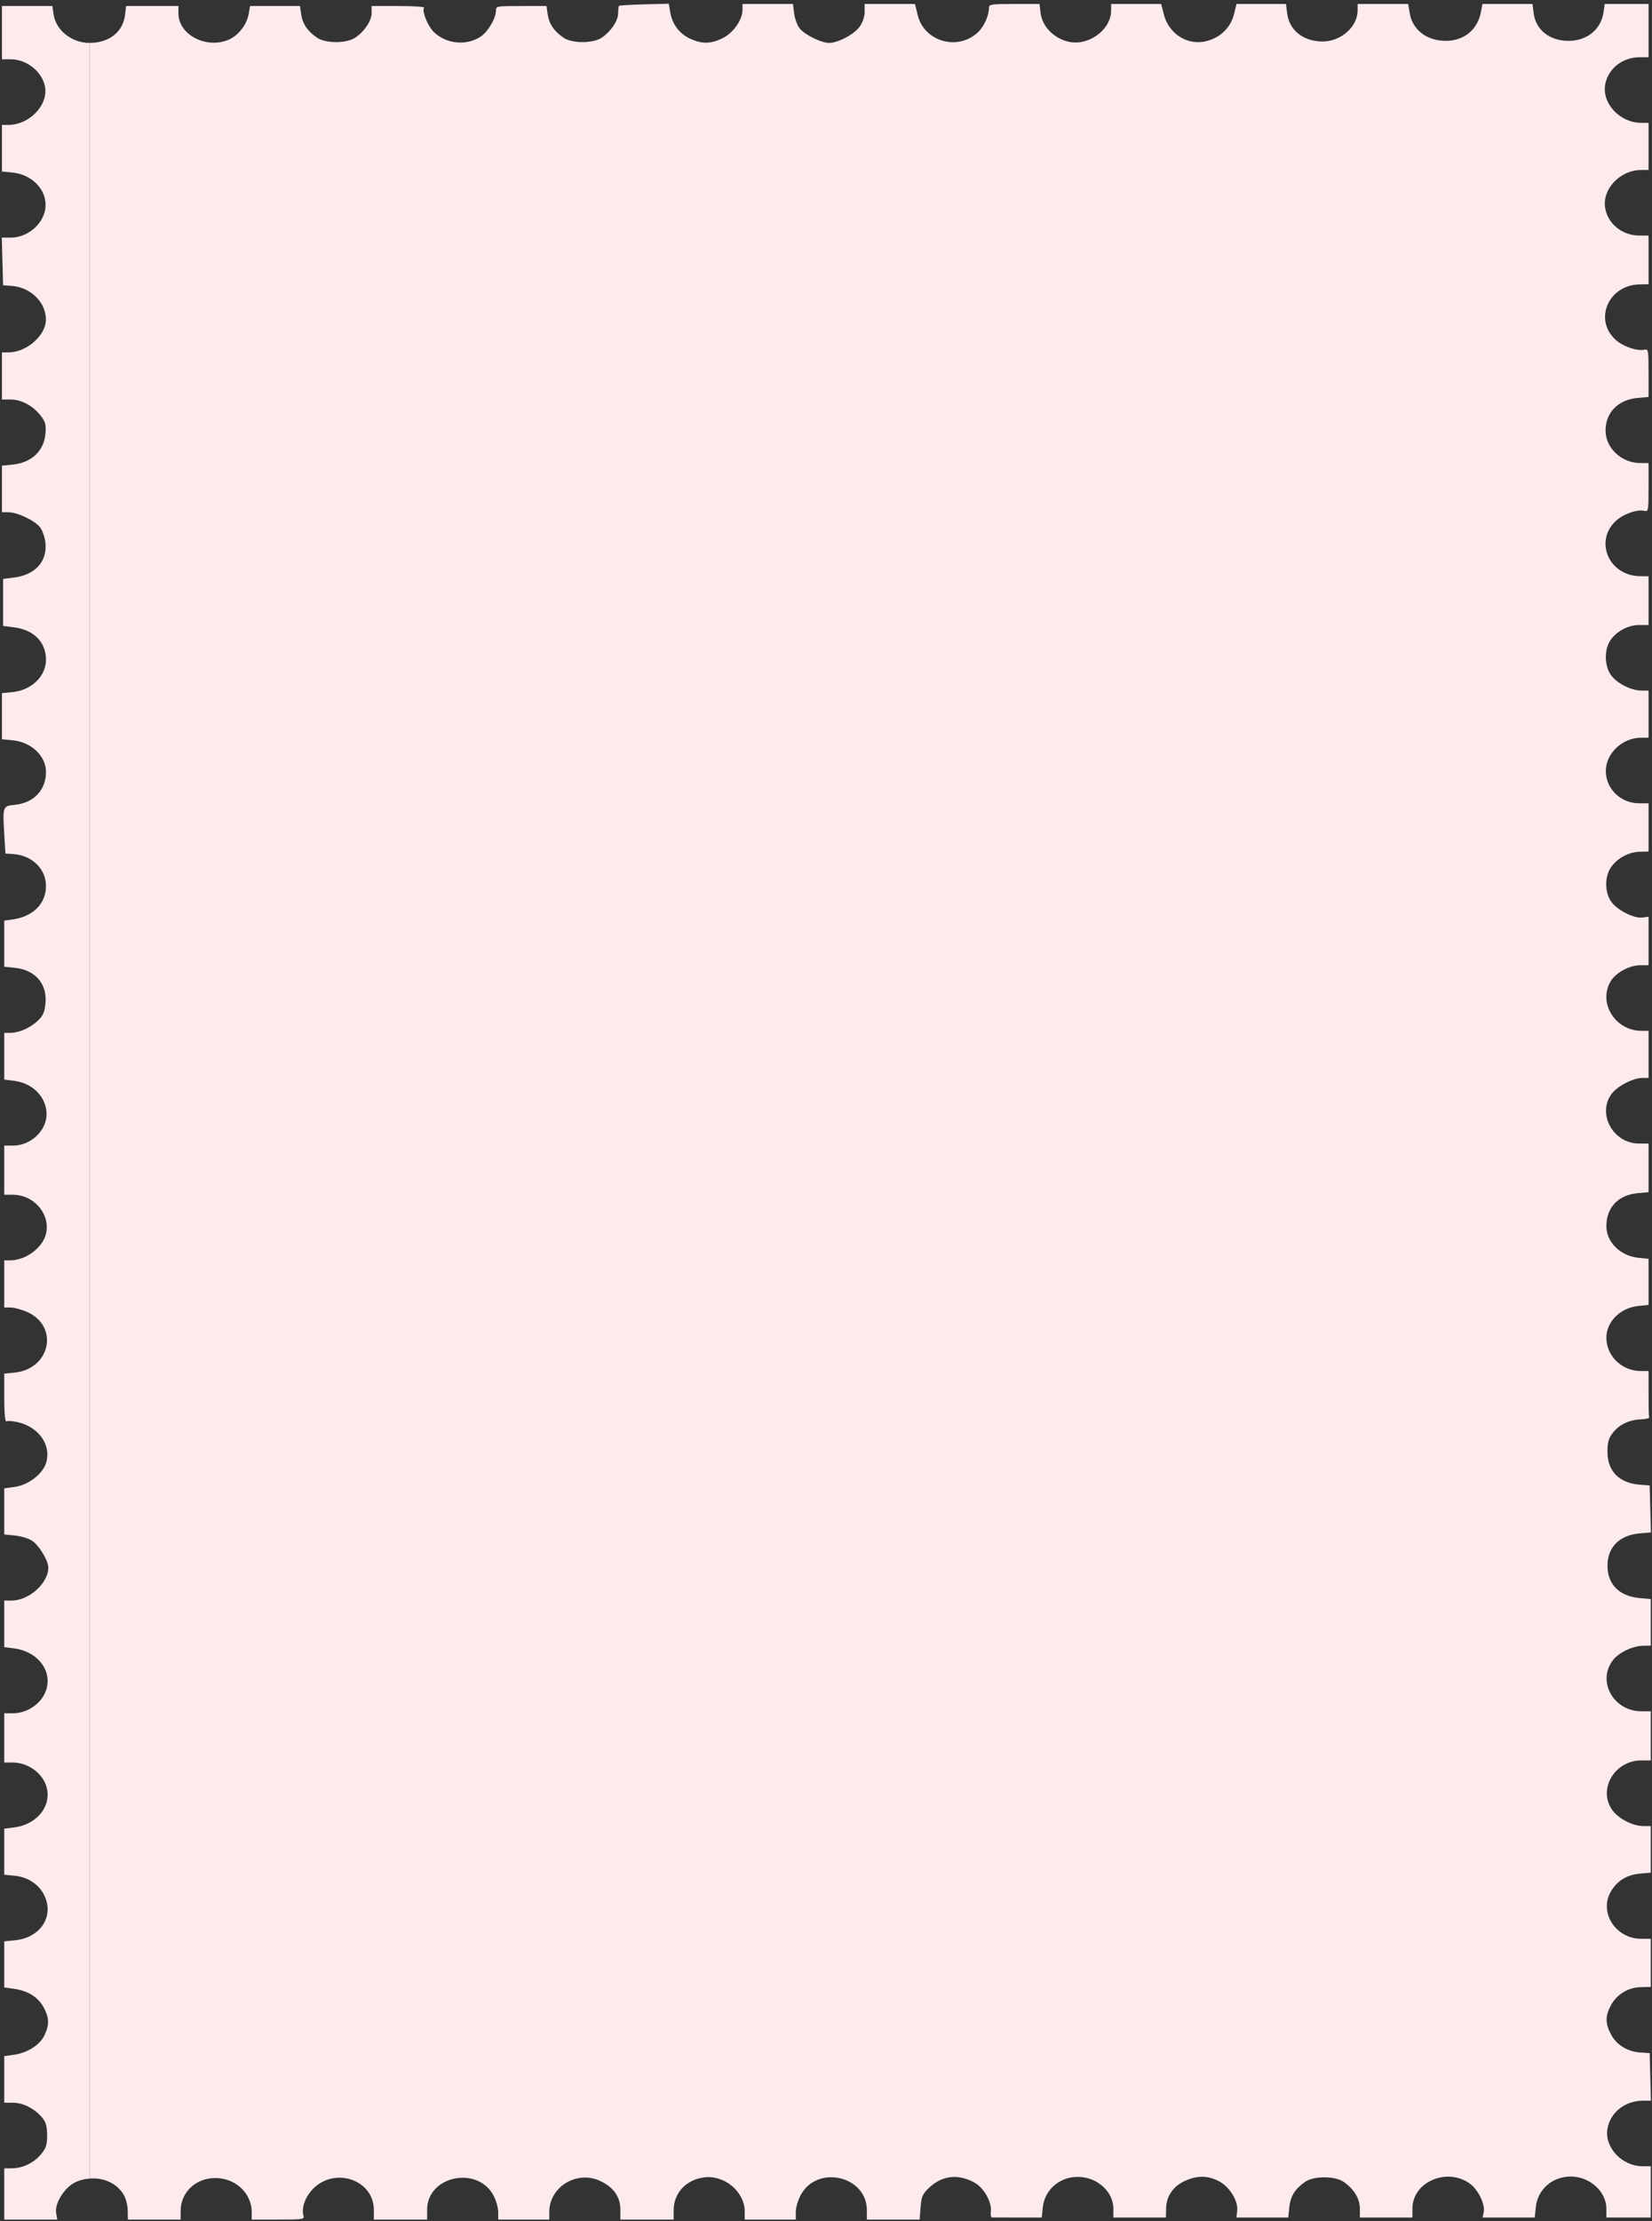 <?xml version="1.0" encoding="UTF-8"?> <svg xmlns="http://www.w3.org/2000/svg" width="369" height="496" viewBox="0 0 369 496" fill="none"><rect x="0" y="0" width="369" height="496" fill="#333333" stroke="none"/><g clip-path="url(#clip0_229_361)"><path d="M138.282 1.305C138.165 1.41 138.07 2.151 138.07 2.953C138.07 4.621 136.485 6.995 134.437 8.394C132.483 9.731 127.792 9.739 125.859 8.408C123.75 6.955 122.647 5.336 122.343 3.248L122.066 1.343L116.427 1.343C110.913 1.343 110.788 1.366 110.776 2.373C110.758 4.118 108.999 7.102 107.35 8.185C104.197 10.257 99.756 9.847 96.979 7.226C95.583 5.908 94.192 2.508 94.725 1.714C94.862 1.51 92.281 1.343 88.991 1.343L83.009 1.343L83.009 2.877C83.009 4.612 81.454 6.974 79.376 8.394C77.422 9.731 72.731 9.739 70.8 8.408C68.69 6.955 67.586 5.336 67.282 3.248L67.005 1.343L61.429 1.343L55.853 1.343L55.55 3.095C55.144 5.444 53.36 7.802 51.253 8.779C46.279 11.085 39.855 7.83 39.855 3.005L39.855 1.343L33.901 1.343L28.169 1.343L27.926 3.332C27.896 3.657 27.837 3.976 27.75 4.289C26.93 7.549 23.996 9.581 19.978 9.581C19.973 9.581 19.967 9.581 19.962 9.581L19.962 486.468C22.828 486.203 25.852 487.257 27.567 489.966C28.069 490.758 28.5 492.354 28.524 493.511L28.57 495.617L34.46 495.617L40.35 495.617L40.35 493.664C40.35 490.173 42.821 487.225 46.341 486.52C51.475 485.49 56.223 489.085 56.223 494L56.223 495.617L62.129 495.617C67.779 495.617 68.024 495.577 67.778 494.706C67.296 493.004 68.18 490.532 69.898 488.777C74.805 483.766 83.498 486.747 83.504 493.442L83.505 495.617L89.458 495.617L95.411 495.617L95.411 493.396C95.411 485.863 106.695 483.499 110.256 490.285C110.821 491.362 111.284 493.002 111.284 493.93L111.284 495.617L116.988 495.617L122.693 495.617L122.693 493.93C122.693 488.289 128.877 484.536 134.098 487.009C137.081 488.422 138.566 490.546 138.566 493.396L138.566 495.617L144.519 495.617L150.471 495.617L150.471 493.533C150.471 489.732 153.195 486.759 157.186 486.207C161.792 485.57 166.345 489.374 166.345 493.857L166.345 495.617L172.049 495.617L177.754 495.617L177.754 493.882C177.754 492.929 178.256 491.23 178.87 490.107C182.587 483.305 193.627 485.869 193.627 493.533L193.627 495.617L199.519 495.617L205.413 495.617L205.627 492.865C205.814 490.499 206.077 489.891 207.512 488.526C210.454 485.726 214.101 485.335 217.769 487.426C219.806 488.588 221.558 491.727 221.323 493.797C221.239 494.534 221.335 495.141 221.536 495.147C221.737 495.153 224.328 495.158 227.294 495.158L232.689 495.158L232.924 492.889C233.366 488.65 237.198 485.671 241.622 486.132C245.565 486.542 248.687 489.65 248.687 493.167L248.687 495.158L254.561 495.158L260.435 495.158L260.469 493.106C260.513 490.381 262.063 488.147 264.736 486.953C267.463 485.734 269.766 485.762 272.249 487.045C274.652 488.284 276.605 491.445 276.343 493.671L276.169 495.158L281.959 495.158L287.749 495.158L287.99 492.836C288.246 490.384 289.28 488.733 291.538 487.177C293.469 485.847 298.16 485.855 300.115 487.192C302.421 488.767 303.748 490.95 303.748 493.167L303.748 495.158L309.618 495.158L315.488 495.158L315.488 493.122C315.488 487.272 323.115 483.926 328.237 487.53C330.16 488.884 331.782 492.193 331.408 493.999L331.168 495.158L336.988 495.158L342.809 495.158L343.051 492.836C343.465 488.862 346.735 486.005 350.872 486.005C355.081 486.005 358.809 489.369 358.809 493.167L358.809 495.158L363.769 495.158L368.729 495.158L368.729 489.438L368.729 483.717L366.869 483.71C362.354 483.691 358.454 479.62 359.026 475.521C359.546 471.793 362.907 469.071 366.993 469.071L368.761 469.071L368.621 463.762L368.481 458.452L366.374 458.307C363.488 458.11 361.069 456.613 359.836 454.265C358.55 451.813 358.539 450.191 359.793 447.821C361.104 445.344 363.68 443.771 366.516 443.715L368.729 443.671L368.729 438.294L368.729 432.917L366.571 432.917C360.957 432.917 357.169 427.149 359.735 422.509C361.106 420.029 363.323 418.635 366.313 418.369L368.729 418.156L368.729 412.951L368.729 407.746L367.098 407.746C364.531 407.746 361.208 405.947 359.906 403.855C357.02 399.217 360.81 393.1 366.571 393.1L368.729 393.1L368.729 387.609L368.729 382.116L366.613 382.116C360.375 382.116 356.657 375.391 360.293 370.679C361.608 368.975 364.766 367.496 367.117 367.481L368.729 367.472L368.729 362.267L368.729 357.062L366.213 356.838C361.706 356.438 359.057 353.768 359.057 349.623C359.057 345.472 361.705 342.806 366.227 342.405L368.76 342.18L368.621 336.931L368.481 331.68L366.437 331.54C361.729 331.217 359.057 328.568 359.057 324.223C359.057 322.08 359.311 321.147 360.212 319.982C361.654 318.116 363.811 317.063 366.447 316.938C367.566 316.886 368.426 316.7 368.357 316.528C368.289 316.354 368.233 313.947 368.233 311.179L368.233 306.145L366.477 306.145C362.284 306.145 358.809 302.777 358.809 298.713C358.809 295.115 361.903 292.038 365.945 291.619L368.233 291.381L368.233 286.237L368.233 281.092L365.945 280.855C361.907 280.435 358.809 277.357 358.809 273.766C358.809 269.613 361.485 266.81 365.817 266.426L368.233 266.212L368.233 260.778L368.233 255.344L366.075 255.344C360.366 255.344 356.71 248.783 359.929 244.314C361.189 242.564 364.761 240.699 366.85 240.699L368.233 240.699L368.233 235.436L368.233 230.173L366.654 230.173C360.816 230.173 356.939 224.02 359.728 219.182C360.865 217.211 363.901 215.545 366.373 215.535L368.233 215.528L368.233 210.115L368.233 204.702L366.869 204.876C364.969 205.116 361.279 203.262 359.929 201.387C358.387 199.246 358.386 195.648 359.926 193.538C361.382 191.546 363.842 190.249 366.282 190.191L368.233 190.144L368.233 184.758L368.233 179.372L366.116 179.372C362.057 179.372 358.75 176.212 358.685 172.272C358.62 168.286 362.34 164.728 366.575 164.728L368.233 164.728L368.233 159.464L368.233 154.201L366.654 154.201C364.352 154.201 361.215 152.622 359.868 150.785C358.453 148.857 358.288 145.475 359.501 143.31C360.691 141.188 363.565 139.557 366.116 139.557L368.233 139.557L368.233 134.119L368.233 128.681L366.286 128.655C359.435 128.568 356.066 120.945 360.861 116.38C362.526 114.795 365.657 113.678 367.314 114.077C368.171 114.284 368.233 113.93 368.233 108.85L368.233 103.401L366.373 103.394C362.174 103.376 358.611 100.028 358.626 96.114C358.642 92.079 361.453 89.241 365.817 88.854L368.233 88.64L368.233 83.248C368.233 78.226 368.171 77.873 367.314 78.08C365.721 78.464 362.548 77.385 360.9 75.899C355.893 71.382 359.277 63.591 366.286 63.501L368.233 63.477L368.233 58.039L368.233 52.601L366.224 52.601C362.363 52.601 359.115 49.992 358.535 46.426C357.848 42.2 361.891 37.956 366.602 37.956L368.233 37.956L368.233 32.693L368.233 27.43L366.602 27.43C361.891 27.43 357.848 23.185 358.535 18.96C359.115 15.393 362.363 12.784 366.224 12.784L368.233 12.784L368.233 6.835L368.233 0.885L363.339 0.885L358.443 0.885L358.173 2.744C357.619 6.557 354.483 9.123 350.376 9.123C346.115 9.123 343.016 6.658 342.557 2.903L342.31 0.885L336.714 0.885L331.118 0.885L330.796 2.64C330.069 6.613 327.034 9.118 322.945 9.121C318.71 9.124 315.486 6.654 314.883 2.942L314.548 0.885L308.9 0.885L303.252 0.885L303.252 2.276C303.252 5.994 299.473 9.321 295.318 9.264C291.007 9.204 287.963 6.729 287.496 2.903L287.25 0.885L281.727 0.885L276.204 0.885L275.597 3.288C274.884 6.111 272.654 8.311 269.668 9.136C265.439 10.305 261.117 7.686 259.978 3.265L259.366 0.885L253.778 0.885L248.191 0.885L248.19 2.373C248.189 5.616 245.171 8.746 241.418 9.395C237.344 10.101 232.927 6.924 232.44 2.942L232.189 0.885L226.549 0.885C221.51 0.885 220.909 0.97 220.906 1.686C220.9 3.509 219.789 5.967 218.385 7.262C213.87 11.428 206.415 9.264 204.985 3.373L204.381 0.885L198.757 0.885L193.131 0.885L193.131 2.648C193.131 3.714 192.688 5.026 192.01 5.966C190.777 7.679 187.19 9.581 185.193 9.581C183.414 9.581 179.736 7.76 178.596 6.315C178.072 5.652 177.528 4.158 177.386 2.997L177.128 0.885L171.488 0.885L165.848 0.885L165.848 2.186C165.848 4.428 163.792 7.362 161.404 8.527C158.754 9.82 156.856 9.858 154.225 8.672C151.802 7.581 150.191 5.479 149.725 2.802L149.381 0.829L143.937 0.971C140.942 1.05 138.398 1.2 138.282 1.305Z" fill="#FCEAEC"></path><path d="M11.977 3.248L11.688 1.343L6.059 1.343L0.432 1.343L0.432 7.293L0.432 13.242L2.427 13.242C6.122 13.242 9.694 16.253 10.103 19.712C10.576 23.738 6.402 27.887 1.875 27.887L0.432 27.887L0.432 33.091L0.432 38.294L2.759 38.526C7.319 38.981 10.633 42.583 10.128 46.54C9.678 50.068 6.137 53.059 2.409 53.059L0.399 53.059L0.544 58.375L0.691 63.692L2.666 63.848C6.888 64.182 10.244 67.507 10.251 71.365C10.257 74.909 5.934 78.688 1.875 78.688L0.432 78.688L0.432 83.951L0.432 89.214L2.427 89.214C4.813 89.214 7.407 90.633 9.14 92.886C10.145 94.195 10.324 94.906 10.143 96.898C9.796 100.728 7.02 103.322 2.821 103.74L0.432 103.978L0.432 109.182L0.432 114.385L1.875 114.385C3.838 114.385 7.656 116.173 8.889 117.669C9.444 118.343 10.008 119.91 10.143 121.152C10.598 125.346 7.896 128.36 3.136 128.961L0.691 129.271L0.691 134.523L0.691 139.774L3.136 140.083C7.574 140.645 10.27 143.378 10.27 147.314C10.27 151.011 7.042 154.12 2.759 154.547L0.432 154.779L0.432 159.922L0.432 165.066L2.821 165.304C7.036 165.725 10.27 168.801 10.27 172.392C10.27 176.422 7.53 179.294 3.281 179.717C0.614 179.983 0.583 180.073 0.949 186.238L1.209 190.585L3.002 190.715C7.197 191.017 10.272 194.042 10.269 197.862C10.265 201.769 7.419 204.638 2.891 205.294L0.949 205.577L0.949 210.721L0.949 215.867L3.233 216.095C7.869 216.556 10.569 219.665 10.155 224.068C9.975 225.994 9.595 226.842 8.415 227.951C6.719 229.545 4.225 230.63 2.261 230.63L0.949 230.63L0.949 235.841L0.949 241.054L3.278 241.362C7.36 241.903 10.335 244.977 10.399 248.717C10.462 252.408 6.892 255.803 2.944 255.803L0.949 255.803L0.949 261.294L0.949 266.786L2.891 266.787C7.778 266.792 11.519 271.444 10.174 275.848C9.262 278.834 5.582 281.431 2.261 281.431L0.949 281.431L0.949 286.694L0.949 291.957L2.339 291.957C3.105 291.957 4.727 292.384 5.945 292.906C13.263 296.037 11.338 305.686 3.233 306.494L0.949 306.722L0.949 312.18C0.949 315.619 1.137 317.538 1.456 317.364C1.734 317.212 2.902 317.311 4.052 317.586C8.724 318.698 11.497 322.714 10.302 326.636C9.533 329.157 6.29 331.628 3.212 332.035L0.949 332.336L0.949 337.486L0.949 342.639L3.34 342.877C4.653 343.008 6.343 343.51 7.094 343.992C8.728 345.045 10.789 348.438 10.789 350.08C10.789 353.516 6.482 357.378 2.633 357.395L0.949 357.403L0.949 362.605L0.949 367.809L3.006 368.053C7.907 368.634 11.243 372.347 10.547 376.445C9.968 379.864 6.537 382.574 2.788 382.574L0.949 382.574L0.949 388.066L0.949 393.558L2.788 393.558C6.537 393.558 9.968 396.269 10.547 399.687C11.243 403.785 7.907 407.499 3.006 408.079L0.949 408.323L0.949 413.468L0.949 418.611L3.276 418.842C6.367 419.15 8.904 420.908 10.034 423.523C12.031 428.145 8.897 432.701 3.34 433.255L0.949 433.493L0.949 438.639L0.949 443.783L3.127 444.091C6.233 444.53 8.48 445.925 9.716 448.181C11 450.527 11.061 451.976 9.973 454.38C8.983 456.566 6.179 458.388 3.15 458.812L0.949 459.12L0.949 464.325L0.949 469.53L2.944 469.53C5.178 469.53 7.746 470.853 9.446 472.881C10.25 473.84 10.53 474.851 10.53 476.806C10.53 479.004 10.281 479.728 9.037 481.17C7.412 483.053 4.979 484.175 2.519 484.175L0.949 484.175L0.949 489.895L0.949 495.617L6.871 495.617L12.795 495.617L12.539 494.129C12.197 492.145 14.133 488.847 16.431 487.496C17.412 486.92 18.663 486.578 19.962 486.468L19.962 9.581C16.028 9.573 12.514 6.787 11.977 3.248Z" fill="#FCEAEC"></path></g><defs><clipPath id="clip0_229_361"><rect width="496" height="369" fill="white" transform="translate(369 1.61295e-05) rotate(90)"></rect></clipPath></defs></svg> 